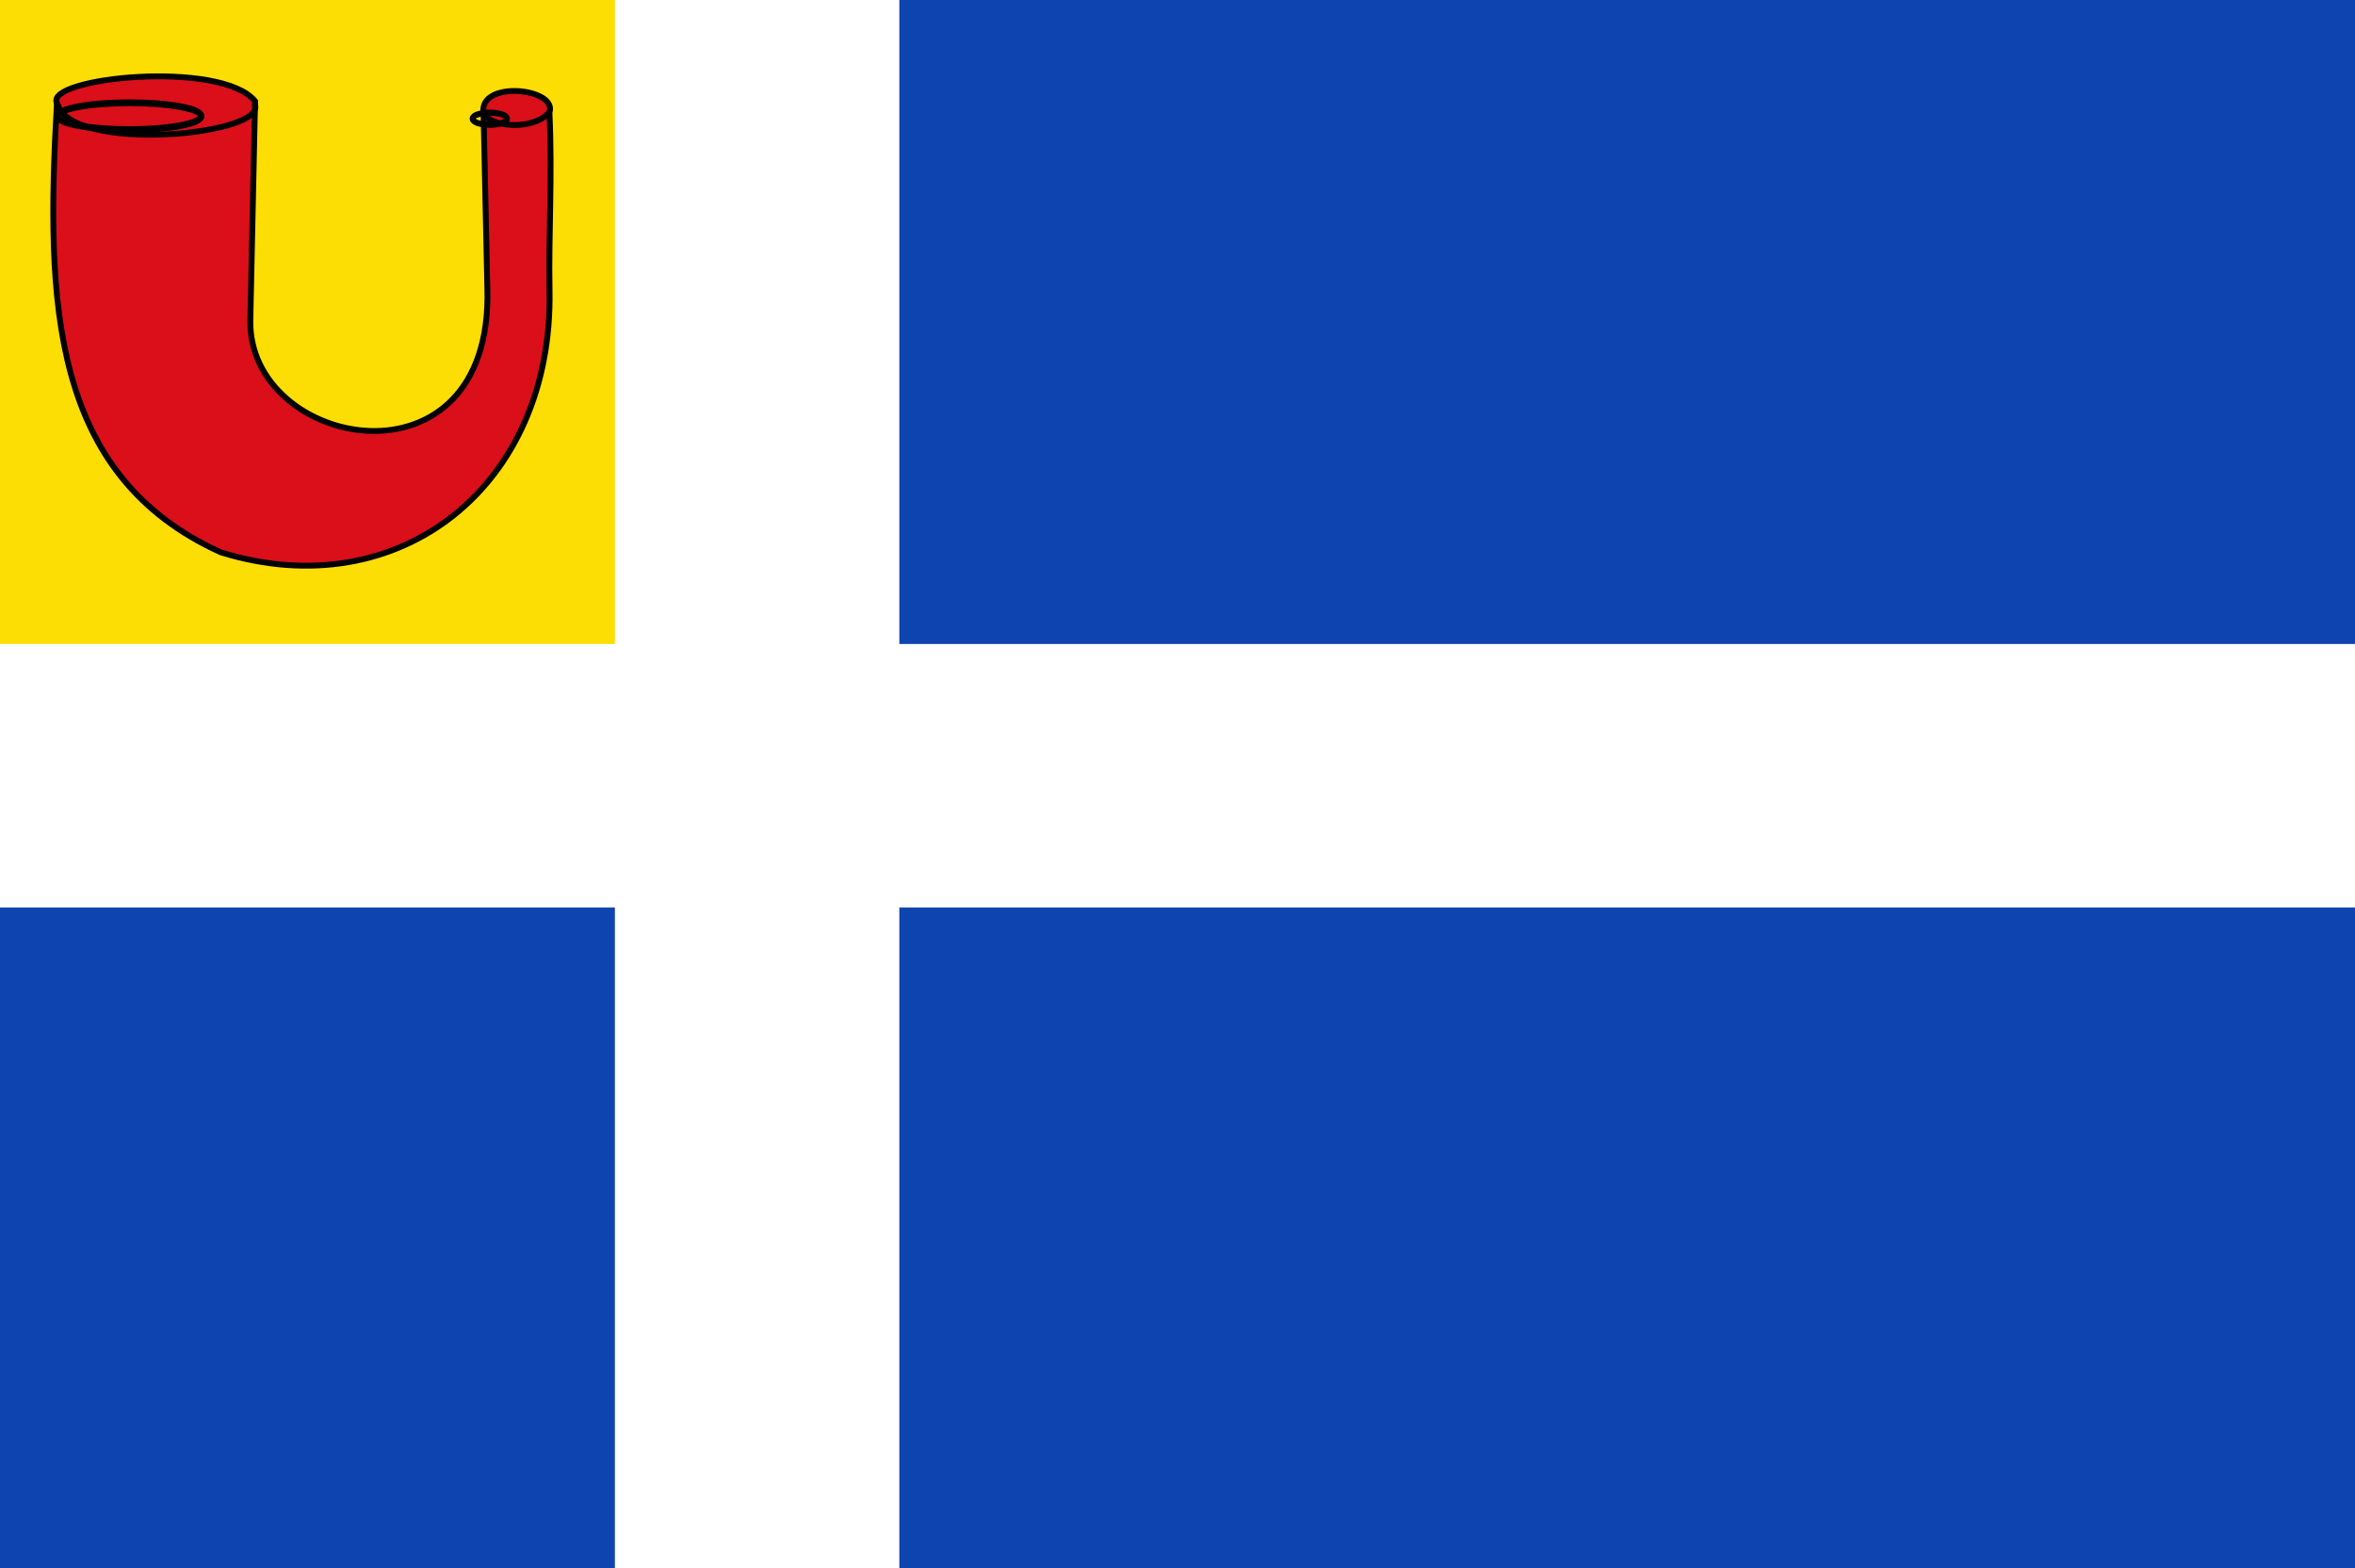 <?xml version="1.0" encoding="UTF-8" standalone="no"?>
<!-- Created with Inkscape (http://www.inkscape.org/) -->

<svg
   xmlns:dc="http://purl.org/dc/elements/1.1/"
   xmlns:cc="http://creativecommons.org/ns#"
   xmlns:rdf="http://www.w3.org/1999/02/22-rdf-syntax-ns#"
   xmlns:svg="http://www.w3.org/2000/svg"
   xmlns="http://www.w3.org/2000/svg"
   xmlns:sodipodi="http://sodipodi.sourceforge.net/DTD/sodipodi-0.dtd"
   xmlns:inkscape="http://www.inkscape.org/namespaces/inkscape"
   width="402.143"
   height="267.857"
   id="svg7501"
   version="1.1"
   inkscape:version="0.48.4 r9939"
   sodipodi:docname="Heel vlag.svg">
  <defs
     id="defs7503" />
  <sodipodi:namedview
     id="base"
     pagecolor="#ffffff"
     bordercolor="#666666"
     borderopacity="1.0"
     inkscape:pageopacity="0.0"
     inkscape:pageshadow="2"
     inkscape:zoom="0.98994949"
     inkscape:cx="279.25202"
     inkscape:cy="100.12273"
     inkscape:document-units="px"
     inkscape:current-layer="layer1"
     showgrid="false"
     fit-margin-top="0"
     fit-margin-left="0"
     fit-margin-right="0"
     fit-margin-bottom="0"
     inkscape:window-width="1600"
     inkscape:window-height="837"
     inkscape:window-x="-8"
     inkscape:window-y="-8"
     inkscape:window-maximized="1" />
  <g
     inkscape:label="Laag 1"
     inkscape:groupmode="layer"
     id="layer1"
     transform="translate(-93.214,-258.434)">
    <rect
       style="fill:#0d44af;fill-opacity:1;fill-rule:evenodd;stroke:none"
       id="rect7421"
       width="402.143"
       height="267.857"
       x="93.214"
       y="258.434" />
    <rect
       style="fill:#fcdd04;fill-opacity:1;fill-rule:evenodd;stroke:none"
       id="rect7425"
       width="115.358"
       height="124.643"
       x="93.214"
       y="258.434" />
    <rect
       style="fill:#ffffff;fill-opacity:1;fill-rule:evenodd;stroke:none"
       id="rect7427"
       width="402.143"
       height="45"
       x="93.214"
       y="368.434" />
    <rect
       style="fill:#ffffff;fill-opacity:1;fill-rule:evenodd;stroke:none"
       id="rect7429"
       width="48.572"
       height="267.857"
       x="198.214"
       y="258.434" />
    <path
       style="fill:#da0f19;fill-opacity:1;stroke:#000000;stroke-width:0.997;stroke-linecap:butt;stroke-linejoin:miter;stroke-miterlimit:4;stroke-opacity:1;stroke-dasharray:none"
       d="m 102.935,276.064 c -1.953,34.183 -1.001,63.573 28.005,76.72 30.551,9.43 56.76,-11.407 56.117,-44.773 -0.186,-9.651 0.504,-19.316 -0.02,-30.349 1.471,-4.235 -12.216,-5.615 -11.25,0.178 l 0.647,29.836 c 1.052,35.633 -41.029,27.561 -40.47,5.328 l 0.809,-37.294 c -5.868,-7.144 -36.053,-4.014 -33.833,0.355 z"
       id="path7442-6"
       inkscape:connector-curvature="0"
       sodipodi:nodetypes="ccsccccccc" />
    <path
       transform="matrix(0.453,0,0,0.497,-6524.928,4166.13)"
       sodipodi:type="arc"
       style="fill:none;fill-opacity:1;fill-rule:evenodd;stroke:#000000;stroke-opacity:1;stroke-width:2.317;stroke-miterlimit:4;stroke-dasharray:none"
       id="path7444-1"
       sodipodi:cx="14658.387"
       sodipodi:cy="-7822.6489"
       sodipodi:rx="27.084715"
       sodipodi:ry="4.6088209"
       d="m 14685.471,-7822.649 c 0,2.545 -12.126,4.609 -27.084,4.609 -14.959,0 -27.085,-2.063 -27.085,-4.609 0,-2.545 12.126,-4.609 27.085,-4.609 14.958,0 27.084,2.063 27.084,4.609 z" />
    <path
       sodipodi:type="arc"
       style="fill:none;fill-opacity:1;fill-rule:evenodd;stroke:#000000;stroke-width:2.1;stroke-linecap:round;stroke-miterlimit:4;stroke-opacity:1;stroke-dasharray:none;stroke-dashoffset:0"
       id="path7446-8"
       sodipodi:cx="14795.201"
       sodipodi:cy="-7822.3921"
       sodipodi:rx="6.5401788"
       sodipodi:ry="2.0758929"
       d="m 14801.741,-7822.392 c 0,1.147 -2.928,2.076 -6.54,2.076 -3.612,0 -6.54,-0.929 -6.54,-2.076 0,-1.147 2.928,-2.076 6.54,-2.076 3.612,0 6.54,0.929 6.54,2.076 z"
       transform="matrix(0.453,0,0,0.497,-6525.373,4166.441)" />
    <path
       style="fill:none;stroke:#000000;stroke-width:0.997;stroke-linecap:butt;stroke-linejoin:miter;stroke-miterlimit:4;stroke-opacity:1;stroke-dasharray:none"
       d="m 175.653,277.304 c 0.634,2.965 8.719,3.558 11.39,0.251"
       id="path7448-9"
       inkscape:connector-curvature="0"
       sodipodi:nodetypes="cc" />
    <path
       style="fill:none;stroke:#000000;stroke-width:0.997;stroke-linecap:butt;stroke-linejoin:miter;stroke-miterlimit:4;stroke-opacity:1;stroke-dasharray:none"
       d="m 102.908,275.891 c 1.812,8.987 36.929,5.604 33.711,0.126"
       id="path7450-8"
       inkscape:connector-curvature="0"
       sodipodi:nodetypes="cc" />
  </g>
</svg>
